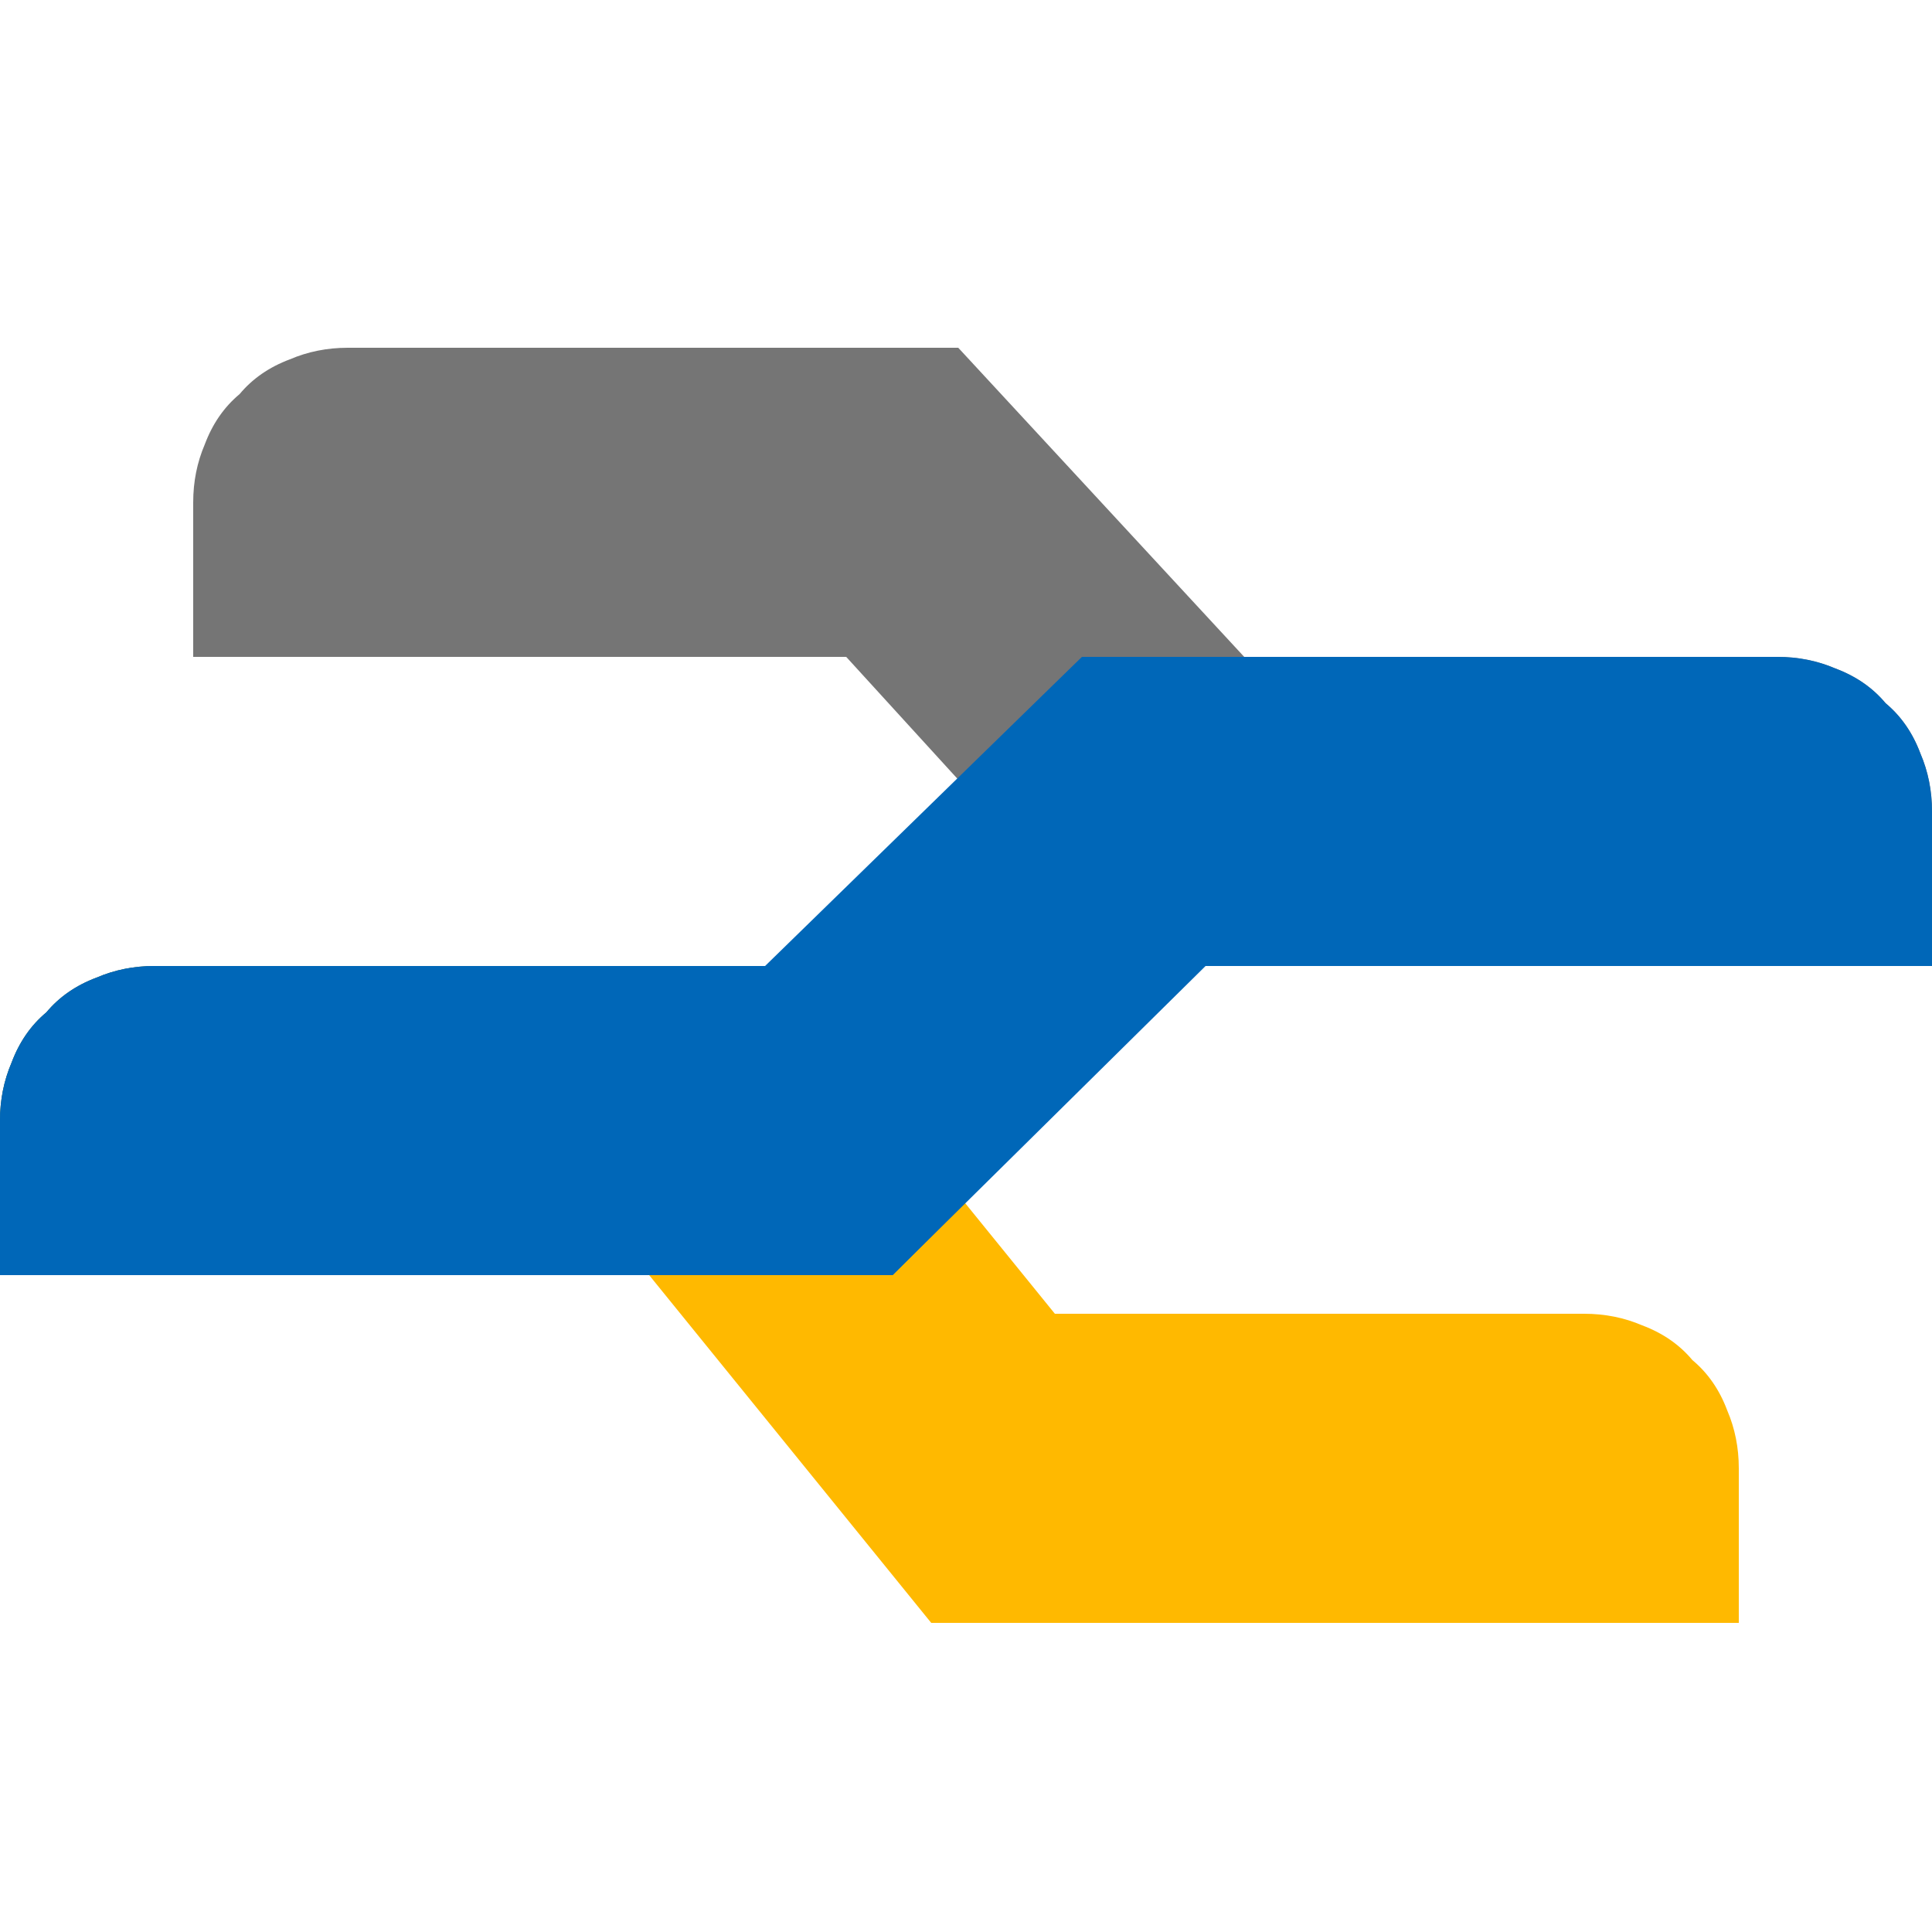 <svg version="1.2" xmlns="http://www.w3.org/2000/svg" viewBox="0 0 50 50" width="50" height="50"><style>.a{fill:#757575}.b{fill:#ffb900}.c{fill:#0067b8}</style><path fill-rule="evenodd" class="a" d="m21.9 17h-16.9v-4q0-0.8 0.3-1.5 0.3-0.8 0.9-1.3 0.5-0.6 1.3-0.9 0.7-0.3 1.5-0.3h15.8l7.4 8h13.8q0.8 0 1.5 0.3 0.8 0.3 1.3 0.9 0.6 0.5 0.9 1.3 0.3 0.7 0.3 1.5v4h-20.8z"/><path fill-rule="evenodd" class="b" d="m16.8 33h-16.8v-4q0-0.8 0.3-1.5 0.3-0.8 0.9-1.3 0.5-0.6 1.3-0.9 0.7-0.3 1.5-0.3h16l7.3 9h13.7q0.8 0 1.5 0.3 0.8 0.3 1.3 0.9 0.6 0.5 0.9 1.3 0.3 0.7 0.3 1.5v4h-20.9z"/><path fill-rule="evenodd" class="c" d="m31.2 25h18.8v-4q0-0.8-0.3-1.5-0.3-0.8-0.9-1.3-0.5-0.6-1.3-0.9-0.7-0.3-1.5-0.3h-18l-8.2 8h-15.8q-0.8 0-1.5 0.3-0.8 0.3-1.3 0.9-0.6 0.5-0.9 1.3-0.3 0.7-0.3 1.5v4h23.1z"/><path class="c" d="m25 31.1l-5-6.1h-16q-0.8 0-1.5 0.3-0.8 0.3-1.3 0.9-0.6 0.5-0.9 1.3-0.3 0.7-0.3 1.5v4h23.1z"/></svg>